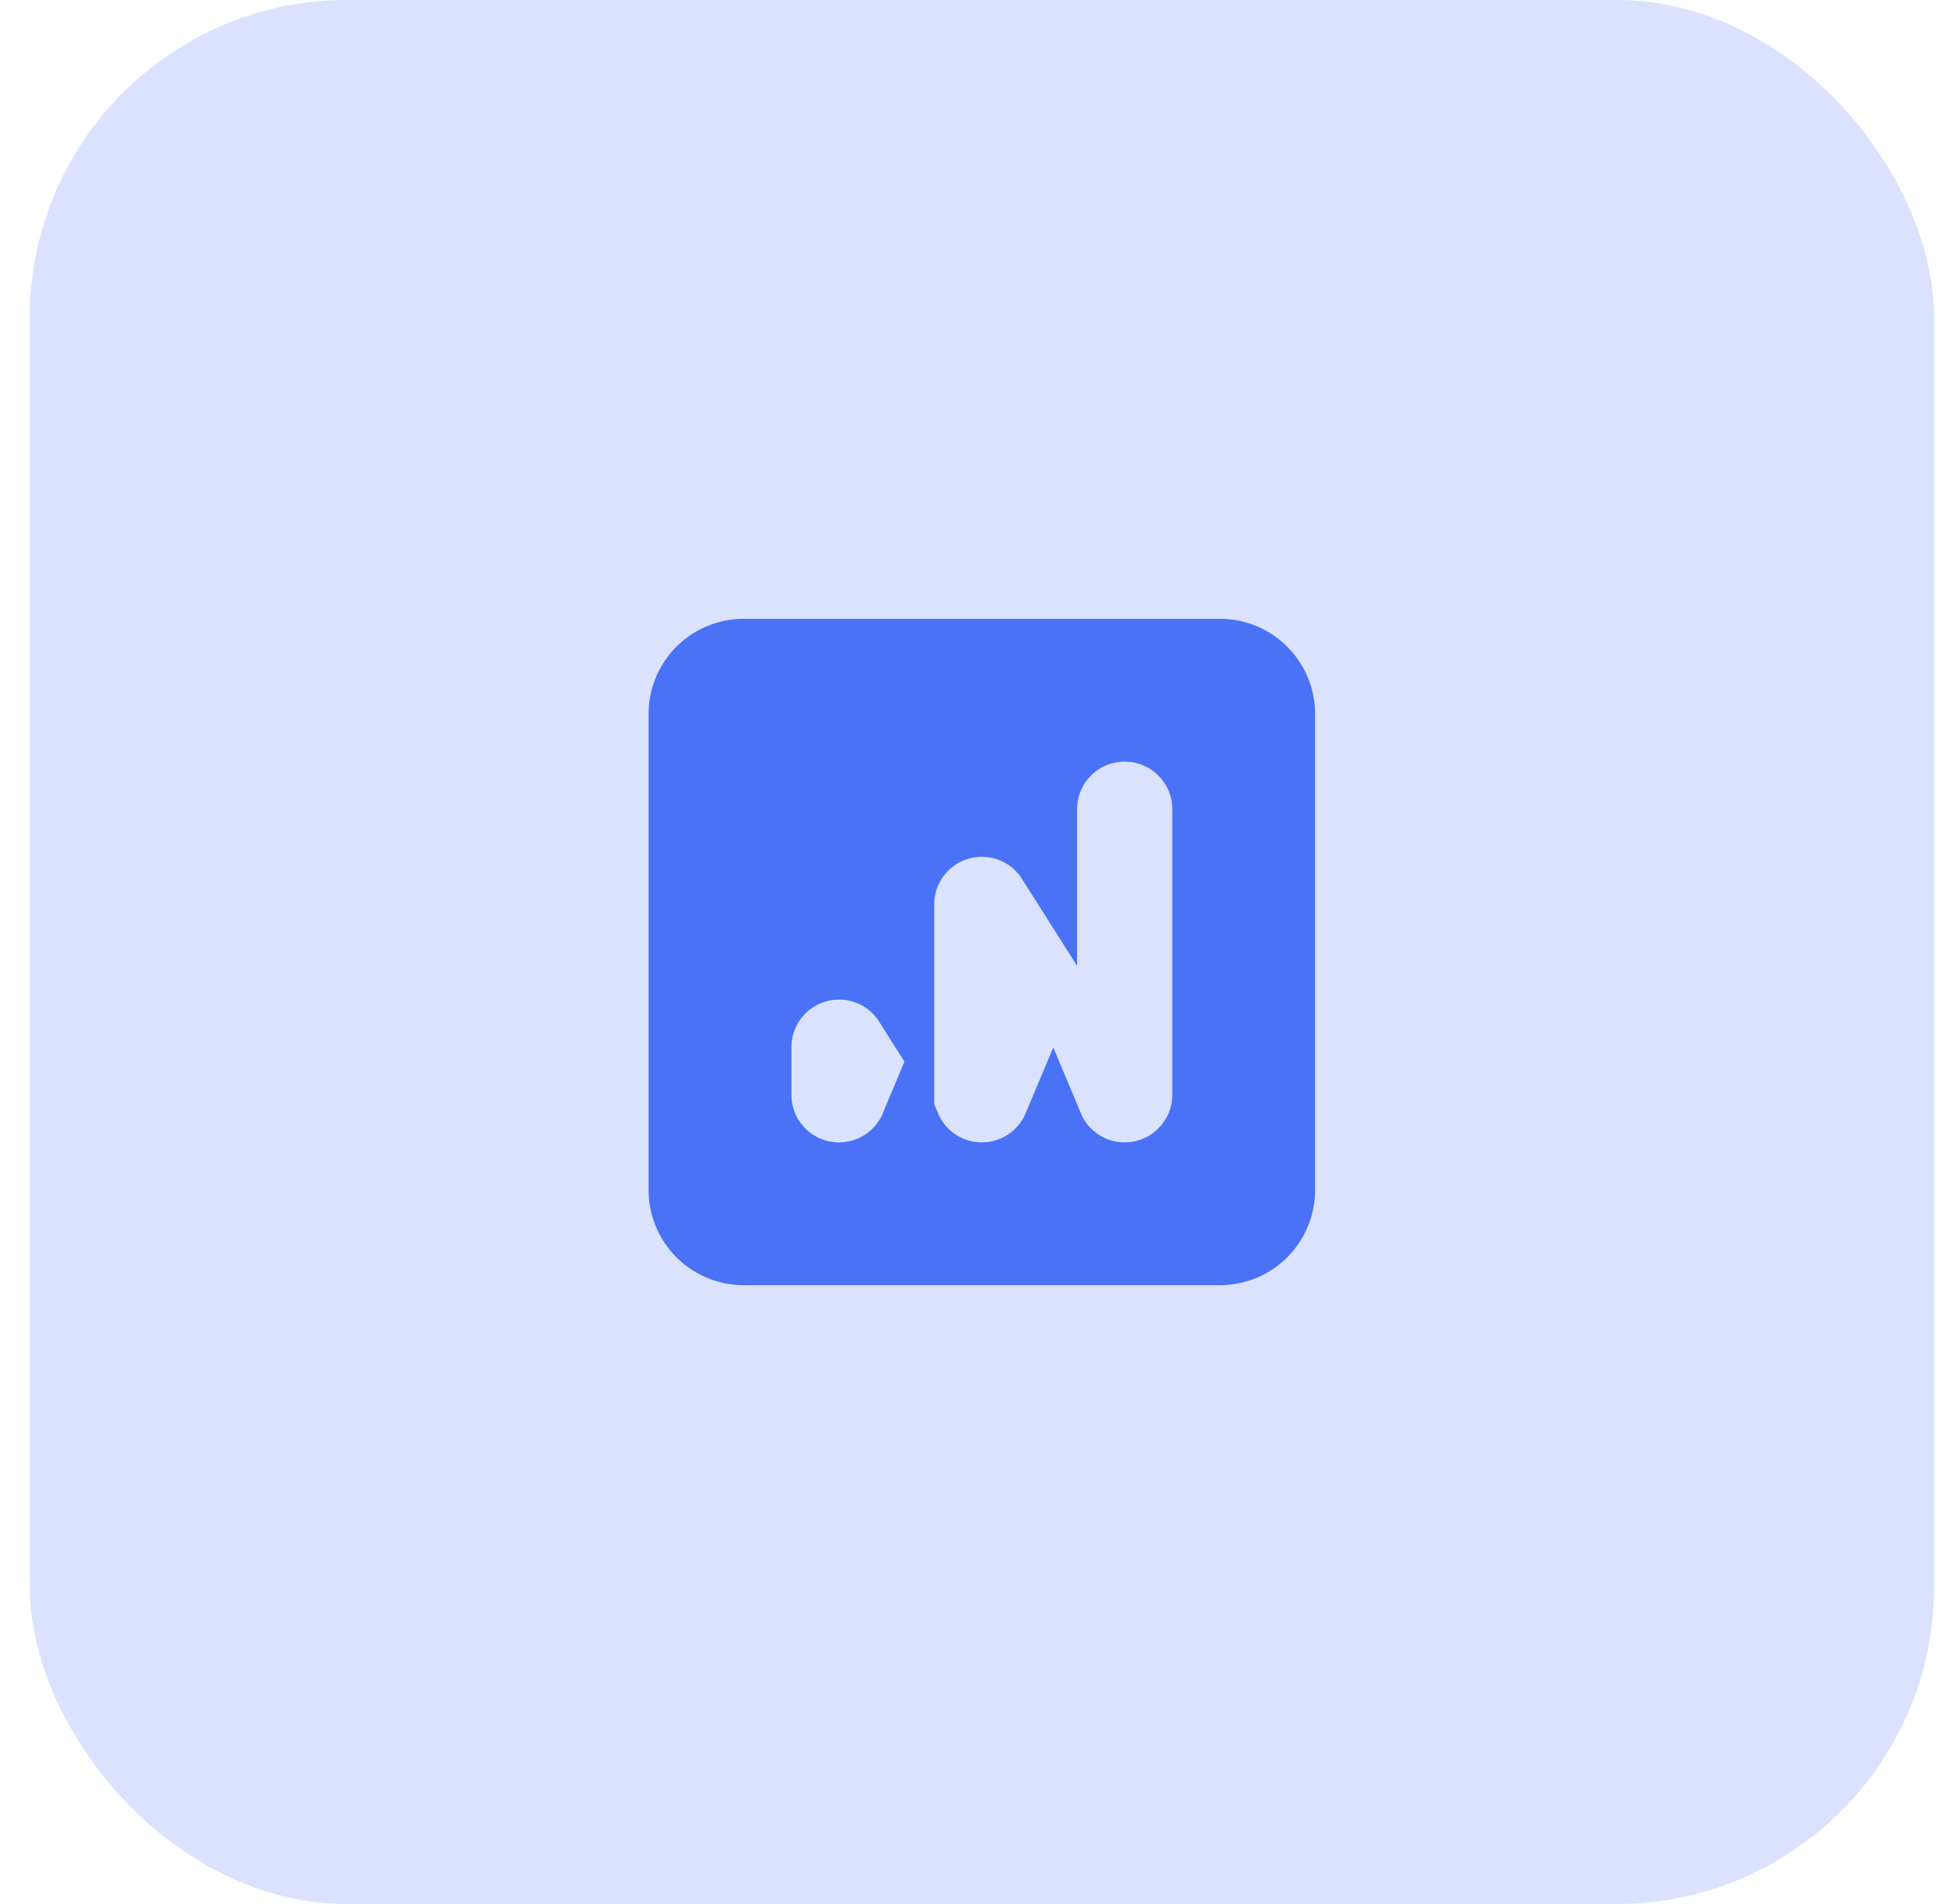 <svg xmlns="http://www.w3.org/2000/svg" width="49" height="48" viewBox="0 0 49 48" fill="none"><rect opacity="0.2" x="0.75" width="48" height="48" rx="8" fill="#4972F6"></rect><path d="M17.098 18C17.098 17.089 17.836 16.35 18.748 16.35H30.748C31.659 16.35 32.398 17.089 32.398 18V30C32.398 30.911 31.659 31.65 30.748 31.65H18.748C17.836 31.65 17.098 30.911 17.098 30V18ZM30.298 20.4C30.298 19.323 29.425 18.45 28.348 18.45C27.271 18.45 26.398 19.323 26.398 20.4V21.76C26.052 21.213 25.442 20.85 24.748 20.85C23.671 20.85 22.798 21.723 22.798 22.8V25.36C22.452 24.813 21.842 24.45 21.148 24.45C20.071 24.45 19.198 25.323 19.198 26.4V27.6C19.198 28.677 20.071 29.55 21.148 29.55C21.958 29.55 22.654 29.055 22.948 28.351C23.242 29.055 23.937 29.55 24.748 29.55C25.558 29.55 26.253 29.055 26.548 28.351C26.842 29.055 27.537 29.55 28.348 29.55C29.425 29.55 30.298 28.677 30.298 27.6V20.4Z" fill="#4972F6" stroke="#4972F6" stroke-width="1.5"></path></svg>